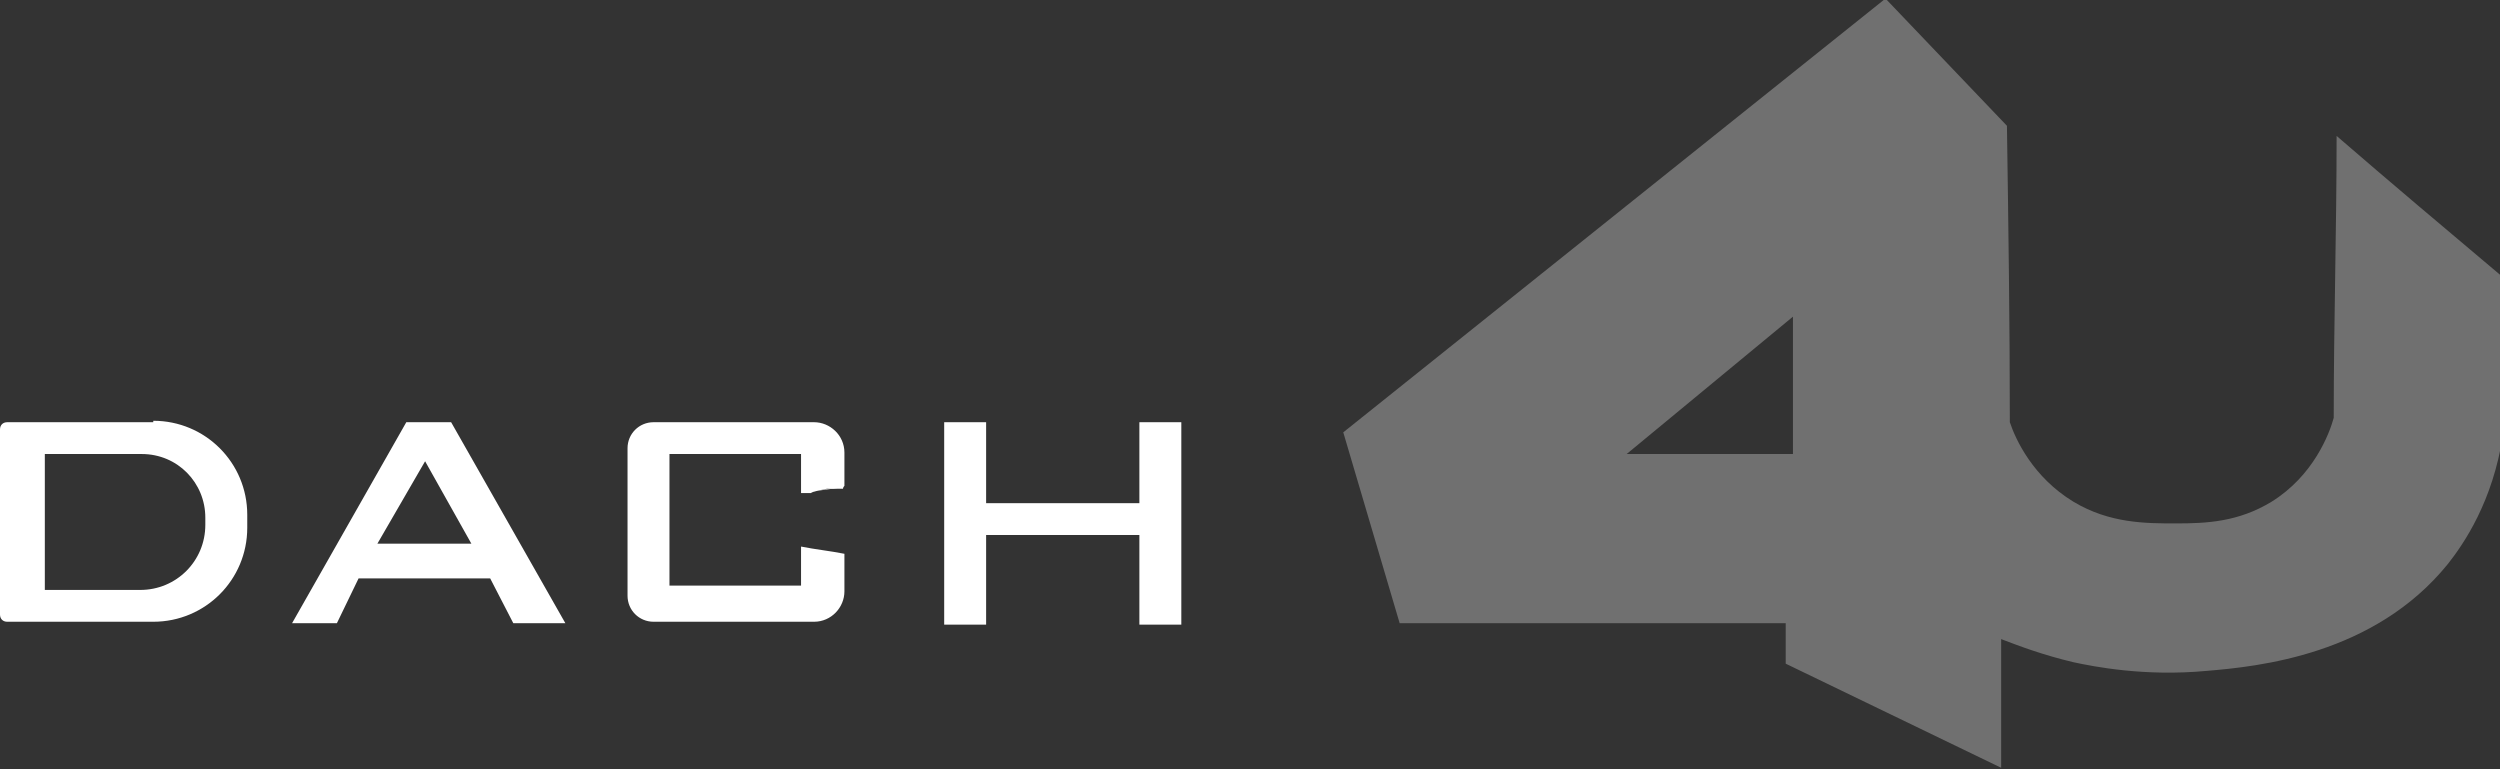 <svg xmlns="http://www.w3.org/2000/svg" id="Laag_1" viewBox="0 0 172.9 53.2"><rect x="0" y="0" width="172.9" height="53.2" fill="#333333" stroke="none"/><defs><style>      .st0 {        opacity: .3;      }      .st0, .st1 {        fill: #fff;      }    </style></defs><path class="st1" d="M10.6,29.2H.5c-.3,0-.5.2-.5.5v12.8c0,.3.2.5.5.5h10.1c3.6,0,6.5-2.9,6.5-6.5v-.9c0-3.6-2.9-6.5-6.5-6.5ZM14.2,36.3c0,2.5-2,4.5-4.5,4.5H3.1v-9.4h6.7c2.5,0,4.4,2,4.4,4.4v.5Z"></path><path class="st1" d="M31.2,29.2h-3.1l-7.9,13.9h3.1l1.5-3.1h9.1l1.6,3.1h3.6l-7.9-13.9ZM26.1,37.6l3.3-5.7,3.2,5.7h-6.5Z"></path><g><path class="st1" d="M55.4,34.1h.7c0-.1,1.1-.3,1.1-.3h1.1c0-.1.1-.2.1-.2v-2.3c0-1.2-1-2.1-2.1-2.1h-11.1c-1,0-1.8.8-1.8,1.8v10.2c0,1,.8,1.8,1.8,1.8h11.1c1.2,0,2.1-1,2.1-2.1v-2.6c-1-.2-2-.3-3-.5v2.7h-9.1v-9.1h9.1v2.6h0Z"></path><path class="st1" d="M58.3,33.7c-.7,0-1.5.2-2.2.3l2.2-.3Z"></path></g><polygon class="st1" points="78.8 29.2 78.8 34.8 68.2 34.8 68.2 29.2 65.3 29.2 65.3 43.2 68.2 43.2 68.2 37 78.8 37 78.8 43.2 81.7 43.2 81.7 29.2 78.8 29.2"></polygon><path class="st0" d="M172.9,19c-3.8-3.2-7.6-6.4-11.3-9.6,0,6.5-.2,13-.2,19.5-.3,1.1-1.4,4-4.3,5.8-2.3,1.4-4.5,1.5-6.6,1.5-2.1,0-4.6,0-7.1-1.5-2.8-1.7-4-4.3-4.4-5.5,0-6.8-.1-13.6-.2-20.5l-8.4-8.8-37.5,30,3.9,13.2h26.7v2.8l14.9,7.2v-8.9c1.3.5,2.9,1.1,5,1.6,1.4.3,4.9,1,9.2.6,3.6-.3,11.6-1.1,16.7-7.4,1.1-1.4,3.1-4.3,3.8-8.9,0-3.7,0-7.5,0-11.2ZM124,31.4h-11.5l11.5-9.5v9.5Z"></path></svg>